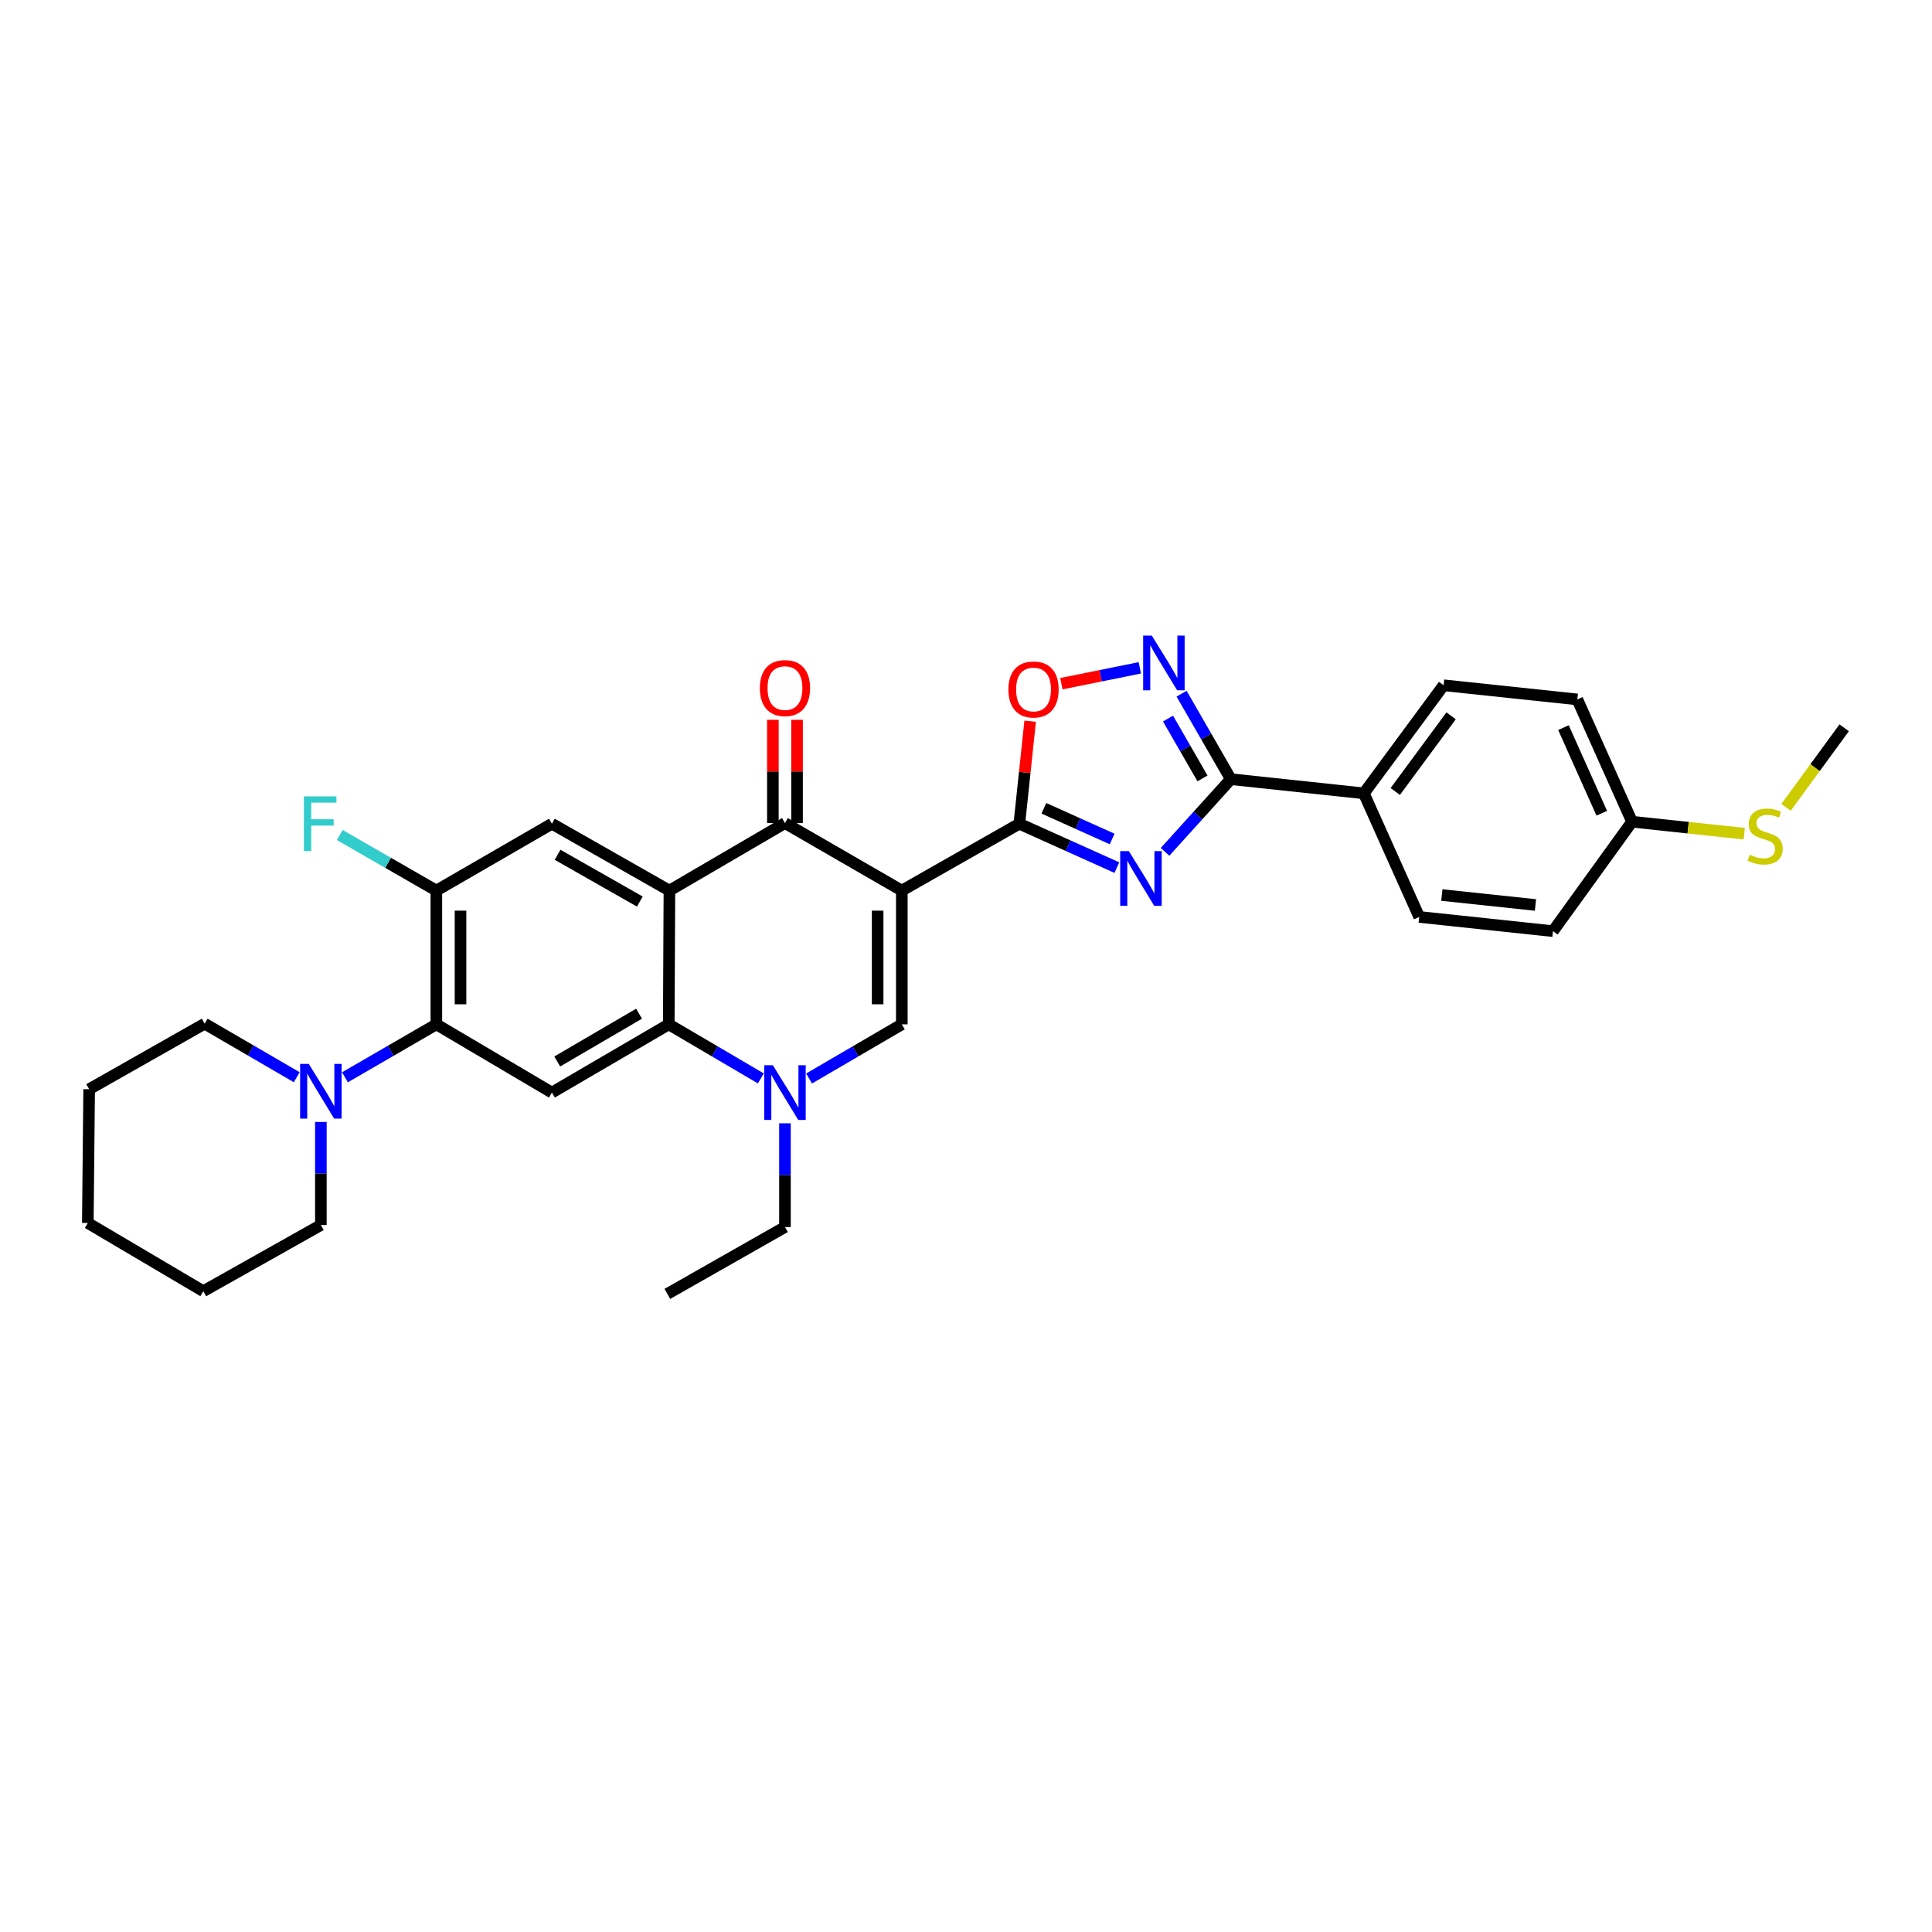 <?xml version='1.0' encoding='iso-8859-1'?>
<svg version='1.1' baseProfile='full'
              xmlns='http://www.w3.org/2000/svg'
                      xmlns:rdkit='http://www.rdkit.org/xml'
                      xmlns:xlink='http://www.w3.org/1999/xlink'
                  xml:space='preserve'
width='1000px' height='1000px' viewBox='0 0 1000 1000'>
<!-- END OF HEADER -->
<rect style='opacity:1.0;fill:#FFFFFF;stroke:none' width='1000' height='1000' x='0' y='0'> </rect>
<path class='bond-0' d='M 466.776,460.966 L 527.601,426.366' style='fill:none;fill-rule:evenodd;stroke:#000000;stroke-width:6px;stroke-linecap:butt;stroke-linejoin:miter;stroke-opacity:1' />
<path class='bond-3' d='M 466.776,460.966 L 406.293,426.025' style='fill:none;fill-rule:evenodd;stroke:#000000;stroke-width:6px;stroke-linecap:butt;stroke-linejoin:miter;stroke-opacity:1' />
<path class='bond-4' d='M 466.776,460.966 L 466.776,530.2' style='fill:none;fill-rule:evenodd;stroke:#000000;stroke-width:6px;stroke-linecap:butt;stroke-linejoin:miter;stroke-opacity:1' />
<path class='bond-4' d='M 454.265,471.351 L 454.265,519.815' style='fill:none;fill-rule:evenodd;stroke:#000000;stroke-width:6px;stroke-linecap:butt;stroke-linejoin:miter;stroke-opacity:1' />
<path class='bond-1' d='M 527.601,426.366 L 552.843,437.723' style='fill:none;fill-rule:evenodd;stroke:#000000;stroke-width:6px;stroke-linecap:butt;stroke-linejoin:miter;stroke-opacity:1' />
<path class='bond-1' d='M 552.843,437.723 L 578.086,449.081' style='fill:none;fill-rule:evenodd;stroke:#0000FF;stroke-width:6px;stroke-linecap:butt;stroke-linejoin:miter;stroke-opacity:1' />
<path class='bond-1' d='M 540.307,418.364 L 557.977,426.314' style='fill:none;fill-rule:evenodd;stroke:#000000;stroke-width:6px;stroke-linecap:butt;stroke-linejoin:miter;stroke-opacity:1' />
<path class='bond-1' d='M 557.977,426.314 L 575.647,434.264' style='fill:none;fill-rule:evenodd;stroke:#0000FF;stroke-width:6px;stroke-linecap:butt;stroke-linejoin:miter;stroke-opacity:1' />
<path class='bond-11' d='M 527.601,426.366 L 530.405,399.833' style='fill:none;fill-rule:evenodd;stroke:#000000;stroke-width:6px;stroke-linecap:butt;stroke-linejoin:miter;stroke-opacity:1' />
<path class='bond-11' d='M 530.405,399.833 L 533.209,373.3' style='fill:none;fill-rule:evenodd;stroke:#FF0000;stroke-width:6px;stroke-linecap:butt;stroke-linejoin:miter;stroke-opacity:1' />
<path class='bond-7' d='M 603.025,440.91 L 620.048,422.104' style='fill:none;fill-rule:evenodd;stroke:#0000FF;stroke-width:6px;stroke-linecap:butt;stroke-linejoin:miter;stroke-opacity:1' />
<path class='bond-7' d='M 620.048,422.104 L 637.072,403.297' style='fill:none;fill-rule:evenodd;stroke:#000000;stroke-width:6px;stroke-linecap:butt;stroke-linejoin:miter;stroke-opacity:1' />
<path class='bond-2' d='M 346.49,460.966 L 406.293,426.025' style='fill:none;fill-rule:evenodd;stroke:#000000;stroke-width:6px;stroke-linecap:butt;stroke-linejoin:miter;stroke-opacity:1' />
<path class='bond-12' d='M 346.49,460.966 L 285.666,426.366' style='fill:none;fill-rule:evenodd;stroke:#000000;stroke-width:6px;stroke-linecap:butt;stroke-linejoin:miter;stroke-opacity:1' />
<path class='bond-12' d='M 331.18,466.651 L 288.603,442.431' style='fill:none;fill-rule:evenodd;stroke:#000000;stroke-width:6px;stroke-linecap:butt;stroke-linejoin:miter;stroke-opacity:1' />
<path class='bond-32' d='M 346.49,460.966 L 346.149,530.2' style='fill:none;fill-rule:evenodd;stroke:#000000;stroke-width:6px;stroke-linecap:butt;stroke-linejoin:miter;stroke-opacity:1' />
<path class='bond-16' d='M 412.548,426.025 L 412.548,399.301' style='fill:none;fill-rule:evenodd;stroke:#000000;stroke-width:6px;stroke-linecap:butt;stroke-linejoin:miter;stroke-opacity:1' />
<path class='bond-16' d='M 412.548,399.301 L 412.548,372.577' style='fill:none;fill-rule:evenodd;stroke:#FF0000;stroke-width:6px;stroke-linecap:butt;stroke-linejoin:miter;stroke-opacity:1' />
<path class='bond-16' d='M 400.037,426.025 L 400.037,399.301' style='fill:none;fill-rule:evenodd;stroke:#000000;stroke-width:6px;stroke-linecap:butt;stroke-linejoin:miter;stroke-opacity:1' />
<path class='bond-16' d='M 400.037,399.301 L 400.037,372.577' style='fill:none;fill-rule:evenodd;stroke:#FF0000;stroke-width:6px;stroke-linecap:butt;stroke-linejoin:miter;stroke-opacity:1' />
<path class='bond-6' d='M 466.776,530.2 L 442.78,544.212' style='fill:none;fill-rule:evenodd;stroke:#000000;stroke-width:6px;stroke-linecap:butt;stroke-linejoin:miter;stroke-opacity:1' />
<path class='bond-6' d='M 442.78,544.212 L 418.784,558.223' style='fill:none;fill-rule:evenodd;stroke:#0000FF;stroke-width:6px;stroke-linecap:butt;stroke-linejoin:miter;stroke-opacity:1' />
<path class='bond-5' d='M 346.149,530.2 L 369.979,544.193' style='fill:none;fill-rule:evenodd;stroke:#000000;stroke-width:6px;stroke-linecap:butt;stroke-linejoin:miter;stroke-opacity:1' />
<path class='bond-5' d='M 369.979,544.193 L 393.809,558.186' style='fill:none;fill-rule:evenodd;stroke:#0000FF;stroke-width:6px;stroke-linecap:butt;stroke-linejoin:miter;stroke-opacity:1' />
<path class='bond-9' d='M 346.149,530.2 L 285.666,565.516' style='fill:none;fill-rule:evenodd;stroke:#000000;stroke-width:6px;stroke-linecap:butt;stroke-linejoin:miter;stroke-opacity:1' />
<path class='bond-9' d='M 330.768,524.694 L 288.43,549.415' style='fill:none;fill-rule:evenodd;stroke:#000000;stroke-width:6px;stroke-linecap:butt;stroke-linejoin:miter;stroke-opacity:1' />
<path class='bond-20' d='M 406.293,581.416 L 406.293,608.264' style='fill:none;fill-rule:evenodd;stroke:#0000FF;stroke-width:6px;stroke-linecap:butt;stroke-linejoin:miter;stroke-opacity:1' />
<path class='bond-20' d='M 406.293,608.264 L 406.293,635.112' style='fill:none;fill-rule:evenodd;stroke:#000000;stroke-width:6px;stroke-linecap:butt;stroke-linejoin:miter;stroke-opacity:1' />
<path class='bond-15' d='M 637.072,403.297 L 705.924,410.63' style='fill:none;fill-rule:evenodd;stroke:#000000;stroke-width:6px;stroke-linecap:butt;stroke-linejoin:miter;stroke-opacity:1' />
<path class='bond-33' d='M 637.072,403.297 L 624.329,381.173' style='fill:none;fill-rule:evenodd;stroke:#000000;stroke-width:6px;stroke-linecap:butt;stroke-linejoin:miter;stroke-opacity:1' />
<path class='bond-33' d='M 624.329,381.173 L 611.586,359.049' style='fill:none;fill-rule:evenodd;stroke:#0000FF;stroke-width:6px;stroke-linecap:butt;stroke-linejoin:miter;stroke-opacity:1' />
<path class='bond-33' d='M 622.408,402.904 L 613.488,387.417' style='fill:none;fill-rule:evenodd;stroke:#000000;stroke-width:6px;stroke-linecap:butt;stroke-linejoin:miter;stroke-opacity:1' />
<path class='bond-33' d='M 613.488,387.417 L 604.567,371.931' style='fill:none;fill-rule:evenodd;stroke:#0000FF;stroke-width:6px;stroke-linecap:butt;stroke-linejoin:miter;stroke-opacity:1' />
<path class='bond-8' d='M 589.969,345.672 L 569.663,349.776' style='fill:none;fill-rule:evenodd;stroke:#0000FF;stroke-width:6px;stroke-linecap:butt;stroke-linejoin:miter;stroke-opacity:1' />
<path class='bond-8' d='M 569.663,349.776 L 549.358,353.88' style='fill:none;fill-rule:evenodd;stroke:#FF0000;stroke-width:6px;stroke-linecap:butt;stroke-linejoin:miter;stroke-opacity:1' />
<path class='bond-10' d='M 285.666,565.516 L 225.856,530.2' style='fill:none;fill-rule:evenodd;stroke:#000000;stroke-width:6px;stroke-linecap:butt;stroke-linejoin:miter;stroke-opacity:1' />
<path class='bond-14' d='M 225.856,530.2 L 202.202,543.903' style='fill:none;fill-rule:evenodd;stroke:#000000;stroke-width:6px;stroke-linecap:butt;stroke-linejoin:miter;stroke-opacity:1' />
<path class='bond-14' d='M 202.202,543.903 L 178.548,557.606' style='fill:none;fill-rule:evenodd;stroke:#0000FF;stroke-width:6px;stroke-linecap:butt;stroke-linejoin:miter;stroke-opacity:1' />
<path class='bond-34' d='M 225.856,530.2 L 225.856,460.966' style='fill:none;fill-rule:evenodd;stroke:#000000;stroke-width:6px;stroke-linecap:butt;stroke-linejoin:miter;stroke-opacity:1' />
<path class='bond-34' d='M 238.367,519.815 L 238.367,471.351' style='fill:none;fill-rule:evenodd;stroke:#000000;stroke-width:6px;stroke-linecap:butt;stroke-linejoin:miter;stroke-opacity:1' />
<path class='bond-13' d='M 285.666,426.366 L 225.856,460.966' style='fill:none;fill-rule:evenodd;stroke:#000000;stroke-width:6px;stroke-linecap:butt;stroke-linejoin:miter;stroke-opacity:1' />
<path class='bond-19' d='M 225.856,460.966 L 200.862,446.587' style='fill:none;fill-rule:evenodd;stroke:#000000;stroke-width:6px;stroke-linecap:butt;stroke-linejoin:miter;stroke-opacity:1' />
<path class='bond-19' d='M 200.862,446.587 L 175.868,432.208' style='fill:none;fill-rule:evenodd;stroke:#33CCCC;stroke-width:6px;stroke-linecap:butt;stroke-linejoin:miter;stroke-opacity:1' />
<path class='bond-25' d='M 153.602,557.572 L 129.77,543.716' style='fill:none;fill-rule:evenodd;stroke:#0000FF;stroke-width:6px;stroke-linecap:butt;stroke-linejoin:miter;stroke-opacity:1' />
<path class='bond-25' d='M 129.77,543.716 L 105.938,529.86' style='fill:none;fill-rule:evenodd;stroke:#000000;stroke-width:6px;stroke-linecap:butt;stroke-linejoin:miter;stroke-opacity:1' />
<path class='bond-26' d='M 166.081,580.719 L 166.081,607.398' style='fill:none;fill-rule:evenodd;stroke:#0000FF;stroke-width:6px;stroke-linecap:butt;stroke-linejoin:miter;stroke-opacity:1' />
<path class='bond-26' d='M 166.081,607.398 L 166.081,634.076' style='fill:none;fill-rule:evenodd;stroke:#000000;stroke-width:6px;stroke-linecap:butt;stroke-linejoin:miter;stroke-opacity:1' />
<path class='bond-17' d='M 705.924,410.63 L 747.217,354.692' style='fill:none;fill-rule:evenodd;stroke:#000000;stroke-width:6px;stroke-linecap:butt;stroke-linejoin:miter;stroke-opacity:1' />
<path class='bond-17' d='M 722.184,409.67 L 751.089,370.513' style='fill:none;fill-rule:evenodd;stroke:#000000;stroke-width:6px;stroke-linecap:butt;stroke-linejoin:miter;stroke-opacity:1' />
<path class='bond-18' d='M 705.924,410.63 L 734.588,474.603' style='fill:none;fill-rule:evenodd;stroke:#000000;stroke-width:6px;stroke-linecap:butt;stroke-linejoin:miter;stroke-opacity:1' />
<path class='bond-24' d='M 747.217,354.692 L 816.417,362.018' style='fill:none;fill-rule:evenodd;stroke:#000000;stroke-width:6px;stroke-linecap:butt;stroke-linejoin:miter;stroke-opacity:1' />
<path class='bond-23' d='M 734.588,474.603 L 803.816,481.963' style='fill:none;fill-rule:evenodd;stroke:#000000;stroke-width:6px;stroke-linecap:butt;stroke-linejoin:miter;stroke-opacity:1' />
<path class='bond-23' d='M 746.295,463.266 L 794.754,468.418' style='fill:none;fill-rule:evenodd;stroke:#000000;stroke-width:6px;stroke-linecap:butt;stroke-linejoin:miter;stroke-opacity:1' />
<path class='bond-28' d='M 406.293,635.112 L 345.427,669.719' style='fill:none;fill-rule:evenodd;stroke:#000000;stroke-width:6px;stroke-linecap:butt;stroke-linejoin:miter;stroke-opacity:1' />
<path class='bond-21' d='M 844.741,425.316 L 803.816,481.963' style='fill:none;fill-rule:evenodd;stroke:#000000;stroke-width:6px;stroke-linecap:butt;stroke-linejoin:miter;stroke-opacity:1' />
<path class='bond-22' d='M 844.741,425.316 L 873.781,428.416' style='fill:none;fill-rule:evenodd;stroke:#000000;stroke-width:6px;stroke-linecap:butt;stroke-linejoin:miter;stroke-opacity:1' />
<path class='bond-22' d='M 873.781,428.416 L 902.822,431.516' style='fill:none;fill-rule:evenodd;stroke:#CCCC00;stroke-width:6px;stroke-linecap:butt;stroke-linejoin:miter;stroke-opacity:1' />
<path class='bond-35' d='M 844.741,425.316 L 816.417,362.018' style='fill:none;fill-rule:evenodd;stroke:#000000;stroke-width:6px;stroke-linecap:butt;stroke-linejoin:miter;stroke-opacity:1' />
<path class='bond-35' d='M 829.072,420.932 L 809.246,376.622' style='fill:none;fill-rule:evenodd;stroke:#000000;stroke-width:6px;stroke-linecap:butt;stroke-linejoin:miter;stroke-opacity:1' />
<path class='bond-27' d='M 924.448,417.878 L 939.497,397.291' style='fill:none;fill-rule:evenodd;stroke:#CCCC00;stroke-width:6px;stroke-linecap:butt;stroke-linejoin:miter;stroke-opacity:1' />
<path class='bond-27' d='M 939.497,397.291 L 954.545,376.704' style='fill:none;fill-rule:evenodd;stroke:#000000;stroke-width:6px;stroke-linecap:butt;stroke-linejoin:miter;stroke-opacity:1' />
<path class='bond-30' d='M 105.938,529.86 L 46.143,563.778' style='fill:none;fill-rule:evenodd;stroke:#000000;stroke-width:6px;stroke-linecap:butt;stroke-linejoin:miter;stroke-opacity:1' />
<path class='bond-29' d='M 166.081,634.076 L 105.229,668.322' style='fill:none;fill-rule:evenodd;stroke:#000000;stroke-width:6px;stroke-linecap:butt;stroke-linejoin:miter;stroke-opacity:1' />
<path class='bond-31' d='M 105.229,668.322 L 45.455,633.013' style='fill:none;fill-rule:evenodd;stroke:#000000;stroke-width:6px;stroke-linecap:butt;stroke-linejoin:miter;stroke-opacity:1' />
<path class='bond-36' d='M 46.143,563.778 L 45.455,633.013' style='fill:none;fill-rule:evenodd;stroke:#000000;stroke-width:6px;stroke-linecap:butt;stroke-linejoin:miter;stroke-opacity:1' />
<path  class='atom-2' d='M 584.292 440.529
L 593.572 455.529
Q 594.492 457.009, 595.972 459.689
Q 597.452 462.369, 597.532 462.529
L 597.532 440.529
L 601.292 440.529
L 601.292 468.849
L 597.412 468.849
L 587.452 452.449
Q 586.292 450.529, 585.052 448.329
Q 583.852 446.129, 583.492 445.449
L 583.492 468.849
L 579.812 468.849
L 579.812 440.529
L 584.292 440.529
' fill='#0000FF'/>
<path  class='atom-7' d='M 400.033 551.356
L 409.313 566.356
Q 410.233 567.836, 411.713 570.516
Q 413.193 573.196, 413.273 573.356
L 413.273 551.356
L 417.033 551.356
L 417.033 579.676
L 413.153 579.676
L 403.193 563.276
Q 402.033 561.356, 400.793 559.156
Q 399.593 556.956, 399.233 556.276
L 399.233 579.676
L 395.553 579.676
L 395.553 551.356
L 400.033 551.356
' fill='#0000FF'/>
<path  class='atom-9' d='M 596.17 328.994
L 605.45 343.994
Q 606.37 345.474, 607.85 348.154
Q 609.33 350.834, 609.41 350.994
L 609.41 328.994
L 613.17 328.994
L 613.17 357.314
L 609.29 357.314
L 599.33 340.914
Q 598.17 338.994, 596.93 336.794
Q 595.73 334.594, 595.37 333.914
L 595.37 357.314
L 591.69 357.314
L 591.69 328.994
L 596.17 328.994
' fill='#0000FF'/>
<path  class='atom-12' d='M 521.954 356.871
Q 521.954 350.071, 525.314 346.271
Q 528.674 342.471, 534.954 342.471
Q 541.234 342.471, 544.594 346.271
Q 547.954 350.071, 547.954 356.871
Q 547.954 363.751, 544.554 367.671
Q 541.154 371.551, 534.954 371.551
Q 528.714 371.551, 525.314 367.671
Q 521.954 363.791, 521.954 356.871
M 534.954 368.351
Q 539.274 368.351, 541.594 365.471
Q 543.954 362.551, 543.954 356.871
Q 543.954 351.311, 541.594 348.511
Q 539.274 345.671, 534.954 345.671
Q 530.634 345.671, 528.274 348.471
Q 525.954 351.271, 525.954 356.871
Q 525.954 362.591, 528.274 365.471
Q 530.634 368.351, 534.954 368.351
' fill='#FF0000'/>
<path  class='atom-15' d='M 159.821 550.668
L 169.101 565.668
Q 170.021 567.148, 171.501 569.828
Q 172.981 572.508, 173.061 572.668
L 173.061 550.668
L 176.821 550.668
L 176.821 578.988
L 172.941 578.988
L 162.981 562.588
Q 161.821 560.668, 160.581 558.468
Q 159.381 556.268, 159.021 555.588
L 159.021 578.988
L 155.341 578.988
L 155.341 550.668
L 159.821 550.668
' fill='#0000FF'/>
<path  class='atom-17' d='M 393.293 356.148
Q 393.293 349.348, 396.653 345.548
Q 400.013 341.748, 406.293 341.748
Q 412.573 341.748, 415.933 345.548
Q 419.293 349.348, 419.293 356.148
Q 419.293 363.028, 415.893 366.948
Q 412.493 370.828, 406.293 370.828
Q 400.053 370.828, 396.653 366.948
Q 393.293 363.068, 393.293 356.148
M 406.293 367.628
Q 410.613 367.628, 412.933 364.748
Q 415.293 361.828, 415.293 356.148
Q 415.293 350.588, 412.933 347.788
Q 410.613 344.948, 406.293 344.948
Q 401.973 344.948, 399.613 347.748
Q 397.293 350.548, 397.293 356.148
Q 397.293 361.868, 399.613 364.748
Q 401.973 367.628, 406.293 367.628
' fill='#FF0000'/>
<path  class='atom-20' d='M 157.293 412.206
L 174.133 412.206
L 174.133 415.446
L 161.093 415.446
L 161.093 424.046
L 172.693 424.046
L 172.693 427.326
L 161.093 427.326
L 161.093 440.526
L 157.293 440.526
L 157.293 412.206
' fill='#33CCCC'/>
<path  class='atom-23' d='M 905.634 442.39
Q 905.954 442.51, 907.274 443.07
Q 908.594 443.63, 910.034 443.99
Q 911.514 444.31, 912.954 444.31
Q 915.634 444.31, 917.194 443.03
Q 918.754 441.71, 918.754 439.43
Q 918.754 437.87, 917.954 436.91
Q 917.194 435.95, 915.994 435.43
Q 914.794 434.91, 912.794 434.31
Q 910.274 433.55, 908.754 432.83
Q 907.274 432.11, 906.194 430.59
Q 905.154 429.07, 905.154 426.51
Q 905.154 422.95, 907.554 420.75
Q 909.994 418.55, 914.794 418.55
Q 918.074 418.55, 921.794 420.11
L 920.874 423.19
Q 917.474 421.79, 914.914 421.79
Q 912.154 421.79, 910.634 422.95
Q 909.114 424.07, 909.154 426.03
Q 909.154 427.55, 909.914 428.47
Q 910.714 429.39, 911.834 429.91
Q 912.994 430.43, 914.914 431.03
Q 917.474 431.83, 918.994 432.63
Q 920.514 433.43, 921.594 435.07
Q 922.714 436.67, 922.714 439.43
Q 922.714 443.35, 920.074 445.47
Q 917.474 447.55, 913.114 447.55
Q 910.594 447.55, 908.674 446.99
Q 906.794 446.47, 904.554 445.55
L 905.634 442.39
' fill='#CCCC00'/>
</svg>
